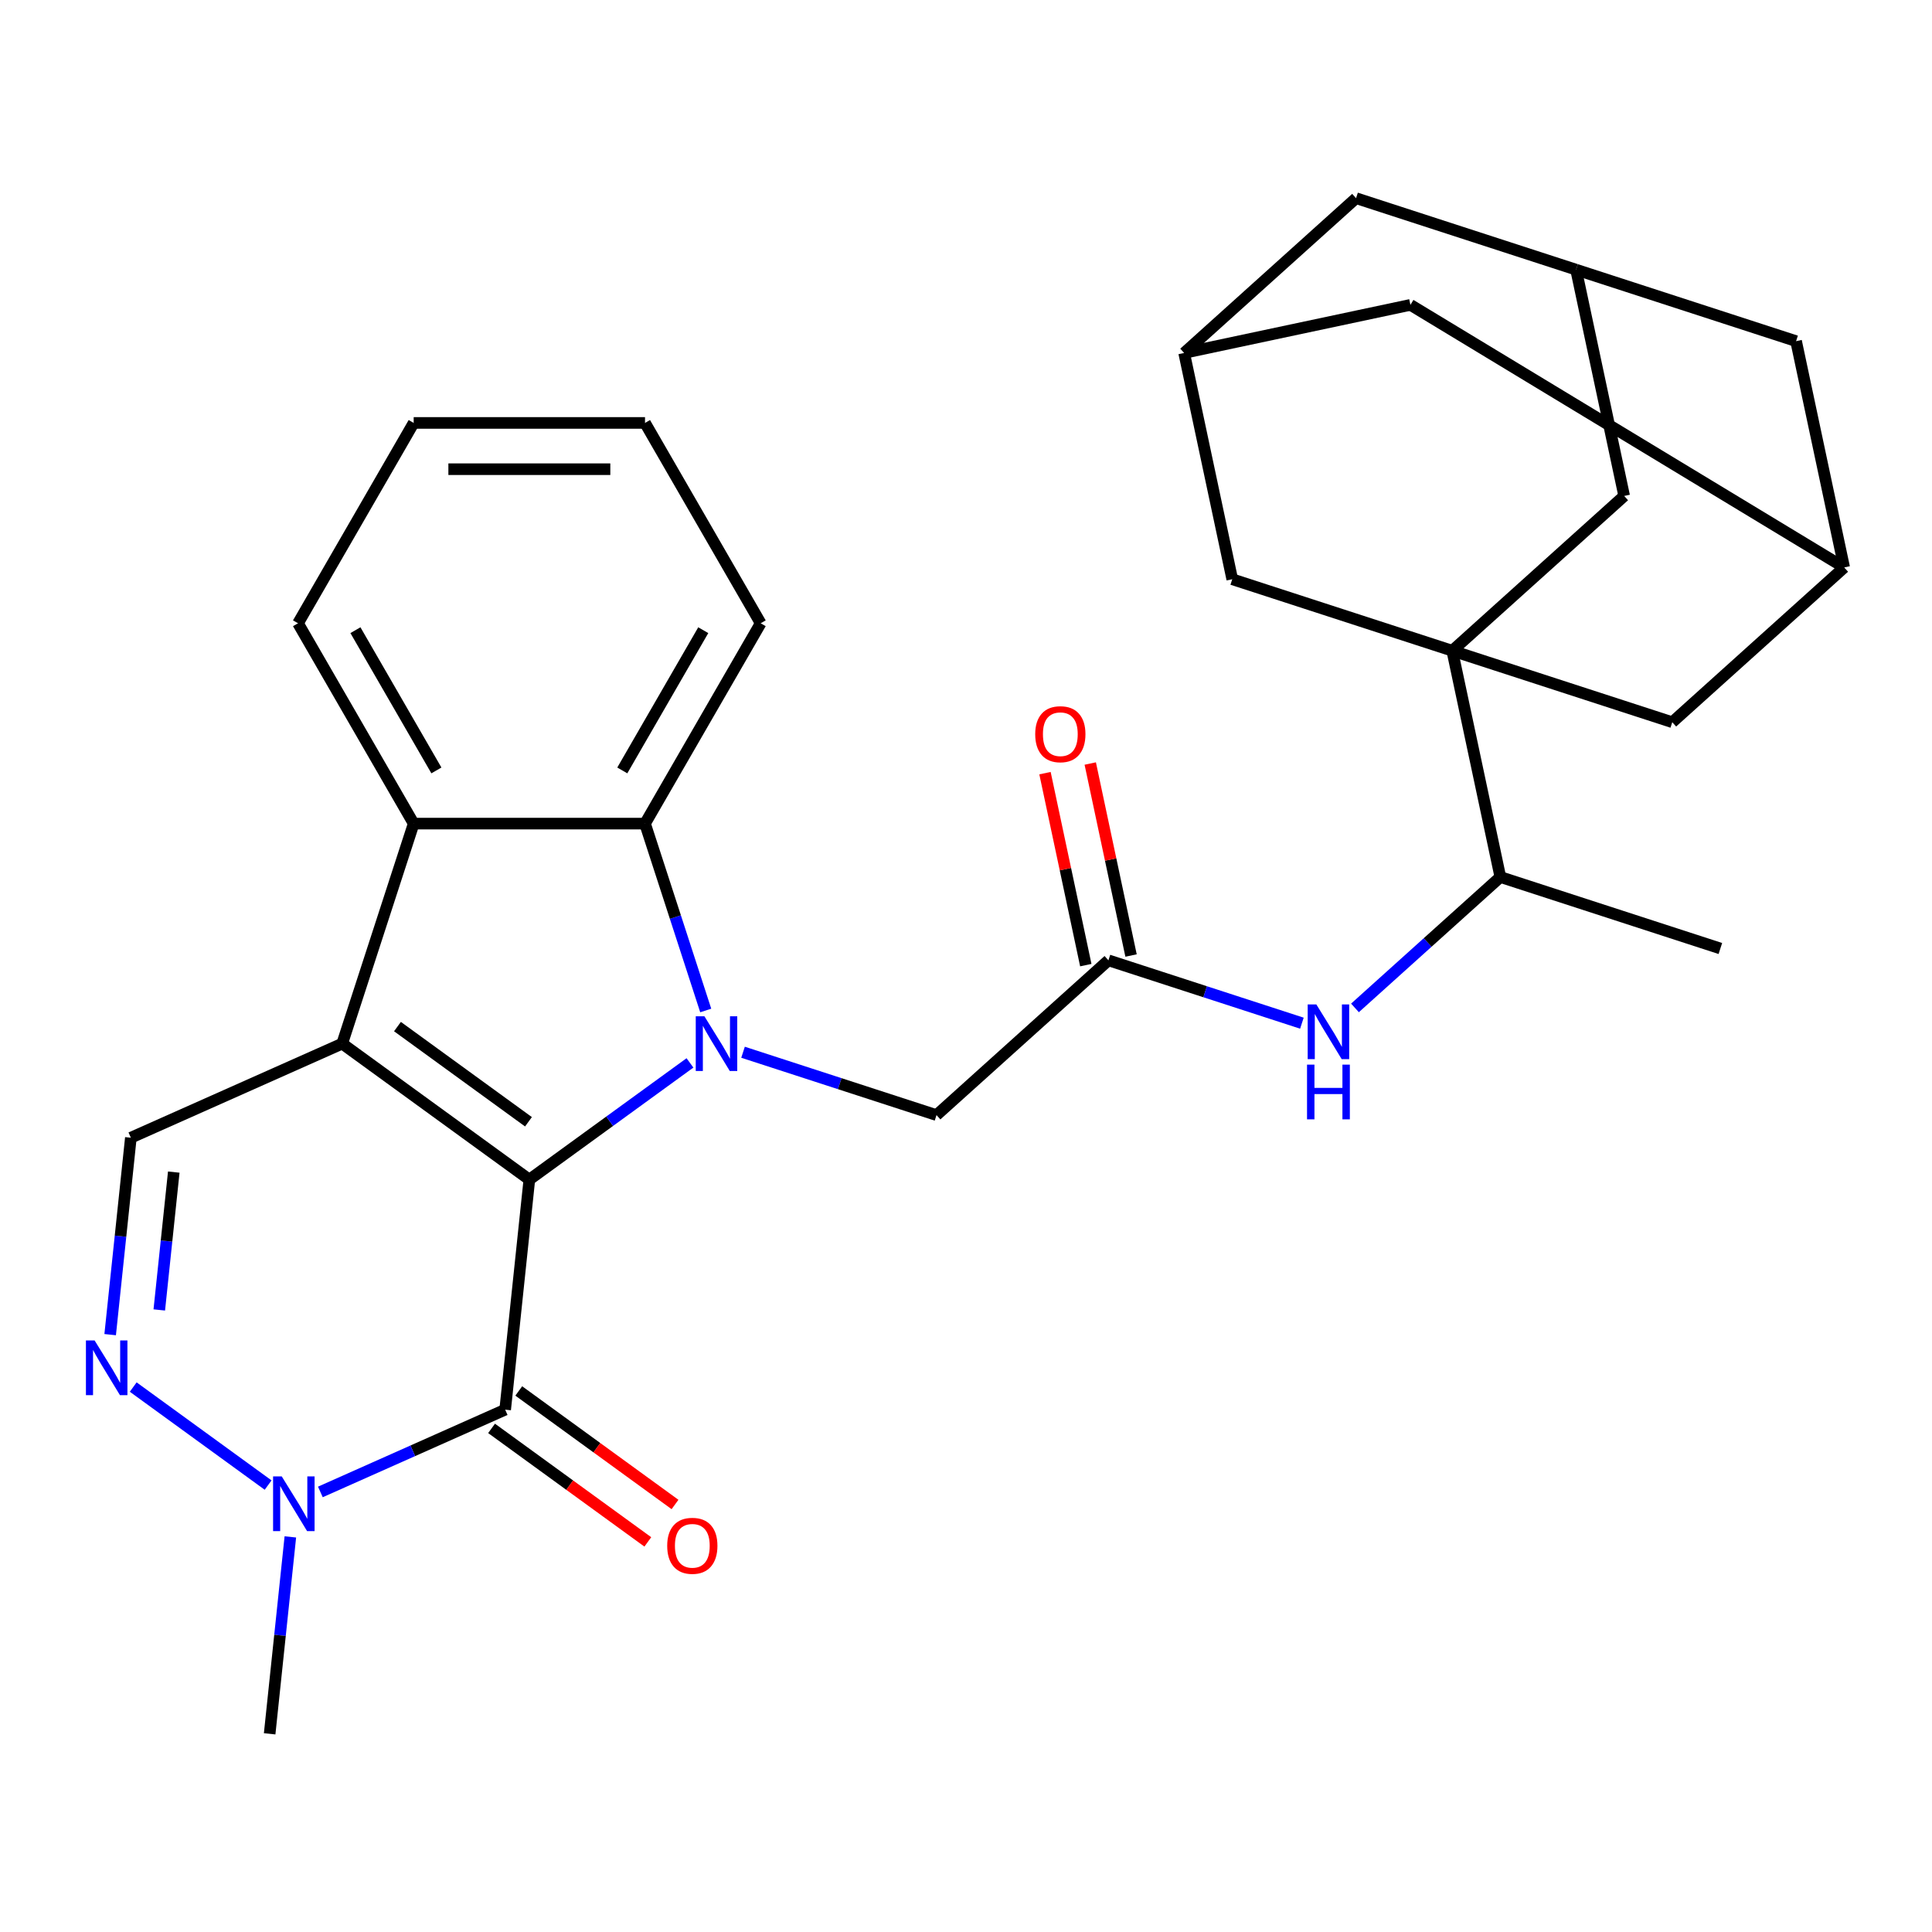 <?xml version='1.0' encoding='iso-8859-1'?>
<svg version='1.1' baseProfile='full'
              xmlns='http://www.w3.org/2000/svg'
                      xmlns:rdkit='http://www.rdkit.org/xml'
                      xmlns:xlink='http://www.w3.org/1999/xlink'
                  xml:space='preserve'
width='1000px' height='1000px' viewBox='0 0 1000 1000'>
<!-- END OF HEADER -->
<rect style='opacity:1.0;fill:#FFFFFF;stroke:none' width='1000' height='1000' x='0' y='0'> </rect>
<path class='bond-0' d='M 273.989,610.559 L 177.119,540.178' style='fill:none;fill-rule:evenodd;stroke:#000000;stroke-width:6px;stroke-linecap:butt;stroke-linejoin:miter;stroke-opacity:1' />
<path class='bond-0' d='M 273.535,580.628 L 205.726,531.361' style='fill:none;fill-rule:evenodd;stroke:#000000;stroke-width:6px;stroke-linecap:butt;stroke-linejoin:miter;stroke-opacity:1' />
<path class='bond-1' d='M 273.989,610.559 L 315.558,580.357' style='fill:none;fill-rule:evenodd;stroke:#000000;stroke-width:6px;stroke-linecap:butt;stroke-linejoin:miter;stroke-opacity:1' />
<path class='bond-1' d='M 315.558,580.357 L 357.126,550.156' style='fill:none;fill-rule:evenodd;stroke:#0000FF;stroke-width:6px;stroke-linecap:butt;stroke-linejoin:miter;stroke-opacity:1' />
<path class='bond-2' d='M 273.989,610.559 L 261.473,729.641' style='fill:none;fill-rule:evenodd;stroke:#000000;stroke-width:6px;stroke-linecap:butt;stroke-linejoin:miter;stroke-opacity:1' />
<path class='bond-5' d='M 177.119,540.178 L 214.12,426.301' style='fill:none;fill-rule:evenodd;stroke:#000000;stroke-width:6px;stroke-linecap:butt;stroke-linejoin:miter;stroke-opacity:1' />
<path class='bond-8' d='M 177.119,540.178 L 67.733,588.88' style='fill:none;fill-rule:evenodd;stroke:#000000;stroke-width:6px;stroke-linecap:butt;stroke-linejoin:miter;stroke-opacity:1' />
<path class='bond-4' d='M 365.286,523.025 L 349.572,474.663' style='fill:none;fill-rule:evenodd;stroke:#0000FF;stroke-width:6px;stroke-linecap:butt;stroke-linejoin:miter;stroke-opacity:1' />
<path class='bond-4' d='M 349.572,474.663 L 333.858,426.301' style='fill:none;fill-rule:evenodd;stroke:#000000;stroke-width:6px;stroke-linecap:butt;stroke-linejoin:miter;stroke-opacity:1' />
<path class='bond-10' d='M 384.593,544.641 L 434.665,560.91' style='fill:none;fill-rule:evenodd;stroke:#0000FF;stroke-width:6px;stroke-linecap:butt;stroke-linejoin:miter;stroke-opacity:1' />
<path class='bond-10' d='M 434.665,560.91 L 484.737,577.179' style='fill:none;fill-rule:evenodd;stroke:#000000;stroke-width:6px;stroke-linecap:butt;stroke-linejoin:miter;stroke-opacity:1' />
<path class='bond-7' d='M 261.473,729.641 L 213.647,750.934' style='fill:none;fill-rule:evenodd;stroke:#000000;stroke-width:6px;stroke-linecap:butt;stroke-linejoin:miter;stroke-opacity:1' />
<path class='bond-7' d='M 213.647,750.934 L 165.821,772.228' style='fill:none;fill-rule:evenodd;stroke:#0000FF;stroke-width:6px;stroke-linecap:butt;stroke-linejoin:miter;stroke-opacity:1' />
<path class='bond-16' d='M 254.435,739.328 L 294.874,768.708' style='fill:none;fill-rule:evenodd;stroke:#000000;stroke-width:6px;stroke-linecap:butt;stroke-linejoin:miter;stroke-opacity:1' />
<path class='bond-16' d='M 294.874,768.708 L 335.312,798.088' style='fill:none;fill-rule:evenodd;stroke:#FF0000;stroke-width:6px;stroke-linecap:butt;stroke-linejoin:miter;stroke-opacity:1' />
<path class='bond-16' d='M 268.511,719.954 L 308.95,749.334' style='fill:none;fill-rule:evenodd;stroke:#000000;stroke-width:6px;stroke-linecap:butt;stroke-linejoin:miter;stroke-opacity:1' />
<path class='bond-16' d='M 308.95,749.334 L 349.388,778.714' style='fill:none;fill-rule:evenodd;stroke:#FF0000;stroke-width:6px;stroke-linecap:butt;stroke-linejoin:miter;stroke-opacity:1' />
<path class='bond-3' d='M 751.685,336.818 L 776.58,453.94' style='fill:none;fill-rule:evenodd;stroke:#000000;stroke-width:6px;stroke-linecap:butt;stroke-linejoin:miter;stroke-opacity:1' />
<path class='bond-13' d='M 751.685,336.818 L 840.668,256.698' style='fill:none;fill-rule:evenodd;stroke:#000000;stroke-width:6px;stroke-linecap:butt;stroke-linejoin:miter;stroke-opacity:1' />
<path class='bond-14' d='M 751.685,336.818 L 865.563,373.819' style='fill:none;fill-rule:evenodd;stroke:#000000;stroke-width:6px;stroke-linecap:butt;stroke-linejoin:miter;stroke-opacity:1' />
<path class='bond-15' d='M 751.685,336.818 L 637.808,299.817' style='fill:none;fill-rule:evenodd;stroke:#000000;stroke-width:6px;stroke-linecap:butt;stroke-linejoin:miter;stroke-opacity:1' />
<path class='bond-25' d='M 333.858,426.301 L 393.727,322.605' style='fill:none;fill-rule:evenodd;stroke:#000000;stroke-width:6px;stroke-linecap:butt;stroke-linejoin:miter;stroke-opacity:1' />
<path class='bond-25' d='M 322.099,398.772 L 364.008,326.185' style='fill:none;fill-rule:evenodd;stroke:#000000;stroke-width:6px;stroke-linecap:butt;stroke-linejoin:miter;stroke-opacity:1' />
<path class='bond-31' d='M 333.858,426.301 L 214.12,426.301' style='fill:none;fill-rule:evenodd;stroke:#000000;stroke-width:6px;stroke-linecap:butt;stroke-linejoin:miter;stroke-opacity:1' />
<path class='bond-26' d='M 214.12,426.301 L 154.251,322.605' style='fill:none;fill-rule:evenodd;stroke:#000000;stroke-width:6px;stroke-linecap:butt;stroke-linejoin:miter;stroke-opacity:1' />
<path class='bond-26' d='M 225.879,398.772 L 183.971,326.185' style='fill:none;fill-rule:evenodd;stroke:#000000;stroke-width:6px;stroke-linecap:butt;stroke-linejoin:miter;stroke-opacity:1' />
<path class='bond-6' d='M 68.951,717.94 L 138.778,768.673' style='fill:none;fill-rule:evenodd;stroke:#0000FF;stroke-width:6px;stroke-linecap:butt;stroke-linejoin:miter;stroke-opacity:1' />
<path class='bond-30' d='M 57.02,690.809 L 62.377,639.845' style='fill:none;fill-rule:evenodd;stroke:#0000FF;stroke-width:6px;stroke-linecap:butt;stroke-linejoin:miter;stroke-opacity:1' />
<path class='bond-30' d='M 62.377,639.845 L 67.733,588.88' style='fill:none;fill-rule:evenodd;stroke:#000000;stroke-width:6px;stroke-linecap:butt;stroke-linejoin:miter;stroke-opacity:1' />
<path class='bond-30' d='M 82.443,678.023 L 86.193,642.348' style='fill:none;fill-rule:evenodd;stroke:#0000FF;stroke-width:6px;stroke-linecap:butt;stroke-linejoin:miter;stroke-opacity:1' />
<path class='bond-30' d='M 86.193,642.348 L 89.942,606.673' style='fill:none;fill-rule:evenodd;stroke:#000000;stroke-width:6px;stroke-linecap:butt;stroke-linejoin:miter;stroke-opacity:1' />
<path class='bond-24' d='M 150.284,795.496 L 144.928,846.46' style='fill:none;fill-rule:evenodd;stroke:#0000FF;stroke-width:6px;stroke-linecap:butt;stroke-linejoin:miter;stroke-opacity:1' />
<path class='bond-24' d='M 144.928,846.46 L 139.571,897.425' style='fill:none;fill-rule:evenodd;stroke:#000000;stroke-width:6px;stroke-linecap:butt;stroke-linejoin:miter;stroke-opacity:1' />
<path class='bond-9' d='M 573.72,497.059 L 484.737,577.179' style='fill:none;fill-rule:evenodd;stroke:#000000;stroke-width:6px;stroke-linecap:butt;stroke-linejoin:miter;stroke-opacity:1' />
<path class='bond-11' d='M 573.72,497.059 L 623.792,513.328' style='fill:none;fill-rule:evenodd;stroke:#000000;stroke-width:6px;stroke-linecap:butt;stroke-linejoin:miter;stroke-opacity:1' />
<path class='bond-11' d='M 623.792,513.328 L 673.864,529.598' style='fill:none;fill-rule:evenodd;stroke:#0000FF;stroke-width:6px;stroke-linecap:butt;stroke-linejoin:miter;stroke-opacity:1' />
<path class='bond-20' d='M 585.432,494.57 L 574.871,444.886' style='fill:none;fill-rule:evenodd;stroke:#000000;stroke-width:6px;stroke-linecap:butt;stroke-linejoin:miter;stroke-opacity:1' />
<path class='bond-20' d='M 574.871,444.886 L 564.311,395.202' style='fill:none;fill-rule:evenodd;stroke:#FF0000;stroke-width:6px;stroke-linecap:butt;stroke-linejoin:miter;stroke-opacity:1' />
<path class='bond-20' d='M 562.008,499.549 L 551.447,449.865' style='fill:none;fill-rule:evenodd;stroke:#000000;stroke-width:6px;stroke-linecap:butt;stroke-linejoin:miter;stroke-opacity:1' />
<path class='bond-20' d='M 551.447,449.865 L 540.886,400.181' style='fill:none;fill-rule:evenodd;stroke:#FF0000;stroke-width:6px;stroke-linecap:butt;stroke-linejoin:miter;stroke-opacity:1' />
<path class='bond-12' d='M 701.331,521.694 L 738.955,487.817' style='fill:none;fill-rule:evenodd;stroke:#0000FF;stroke-width:6px;stroke-linecap:butt;stroke-linejoin:miter;stroke-opacity:1' />
<path class='bond-12' d='M 738.955,487.817 L 776.58,453.94' style='fill:none;fill-rule:evenodd;stroke:#000000;stroke-width:6px;stroke-linecap:butt;stroke-linejoin:miter;stroke-opacity:1' />
<path class='bond-27' d='M 776.58,453.94 L 890.458,490.941' style='fill:none;fill-rule:evenodd;stroke:#000000;stroke-width:6px;stroke-linecap:butt;stroke-linejoin:miter;stroke-opacity:1' />
<path class='bond-19' d='M 840.668,256.698 L 815.773,139.576' style='fill:none;fill-rule:evenodd;stroke:#000000;stroke-width:6px;stroke-linecap:butt;stroke-linejoin:miter;stroke-opacity:1' />
<path class='bond-17' d='M 865.563,373.819 L 954.545,293.699' style='fill:none;fill-rule:evenodd;stroke:#000000;stroke-width:6px;stroke-linecap:butt;stroke-linejoin:miter;stroke-opacity:1' />
<path class='bond-18' d='M 637.808,299.817 L 612.913,182.696' style='fill:none;fill-rule:evenodd;stroke:#000000;stroke-width:6px;stroke-linecap:butt;stroke-linejoin:miter;stroke-opacity:1' />
<path class='bond-21' d='M 954.545,293.699 L 929.651,176.578' style='fill:none;fill-rule:evenodd;stroke:#000000;stroke-width:6px;stroke-linecap:butt;stroke-linejoin:miter;stroke-opacity:1' />
<path class='bond-34' d='M 954.545,293.699 L 730.034,157.801' style='fill:none;fill-rule:evenodd;stroke:#000000;stroke-width:6px;stroke-linecap:butt;stroke-linejoin:miter;stroke-opacity:1' />
<path class='bond-22' d='M 612.913,182.696 L 730.034,157.801' style='fill:none;fill-rule:evenodd;stroke:#000000;stroke-width:6px;stroke-linecap:butt;stroke-linejoin:miter;stroke-opacity:1' />
<path class='bond-23' d='M 612.913,182.696 L 701.895,102.575' style='fill:none;fill-rule:evenodd;stroke:#000000;stroke-width:6px;stroke-linecap:butt;stroke-linejoin:miter;stroke-opacity:1' />
<path class='bond-33' d='M 815.773,139.576 L 701.895,102.575' style='fill:none;fill-rule:evenodd;stroke:#000000;stroke-width:6px;stroke-linecap:butt;stroke-linejoin:miter;stroke-opacity:1' />
<path class='bond-35' d='M 815.773,139.576 L 929.651,176.578' style='fill:none;fill-rule:evenodd;stroke:#000000;stroke-width:6px;stroke-linecap:butt;stroke-linejoin:miter;stroke-opacity:1' />
<path class='bond-28' d='M 393.727,322.605 L 333.858,218.908' style='fill:none;fill-rule:evenodd;stroke:#000000;stroke-width:6px;stroke-linecap:butt;stroke-linejoin:miter;stroke-opacity:1' />
<path class='bond-29' d='M 154.251,322.605 L 214.12,218.908' style='fill:none;fill-rule:evenodd;stroke:#000000;stroke-width:6px;stroke-linecap:butt;stroke-linejoin:miter;stroke-opacity:1' />
<path class='bond-32' d='M 333.858,218.908 L 214.12,218.908' style='fill:none;fill-rule:evenodd;stroke:#000000;stroke-width:6px;stroke-linecap:butt;stroke-linejoin:miter;stroke-opacity:1' />
<path class='bond-32' d='M 315.898,242.856 L 232.081,242.856' style='fill:none;fill-rule:evenodd;stroke:#000000;stroke-width:6px;stroke-linecap:butt;stroke-linejoin:miter;stroke-opacity:1' />
<path  class='atom-2' d='M 364.599 526.018
L 373.879 541.018
Q 374.799 542.498, 376.279 545.178
Q 377.759 547.858, 377.839 548.018
L 377.839 526.018
L 381.599 526.018
L 381.599 554.338
L 377.719 554.338
L 367.759 537.938
Q 366.599 536.018, 365.359 533.818
Q 364.159 531.618, 363.799 530.938
L 363.799 554.338
L 360.119 554.338
L 360.119 526.018
L 364.599 526.018
' fill='#0000FF'/>
<path  class='atom-7' d='M 48.957 693.802
L 58.237 708.802
Q 59.157 710.282, 60.637 712.962
Q 62.117 715.642, 62.197 715.802
L 62.197 693.802
L 65.957 693.802
L 65.957 722.122
L 62.077 722.122
L 52.117 705.722
Q 50.957 703.802, 49.717 701.602
Q 48.517 699.402, 48.157 698.722
L 48.157 722.122
L 44.477 722.122
L 44.477 693.802
L 48.957 693.802
' fill='#0000FF'/>
<path  class='atom-8' d='M 145.827 764.183
L 155.107 779.183
Q 156.027 780.663, 157.507 783.343
Q 158.987 786.023, 159.067 786.183
L 159.067 764.183
L 162.827 764.183
L 162.827 792.503
L 158.947 792.503
L 148.987 776.103
Q 147.827 774.183, 146.587 771.983
Q 145.387 769.783, 145.027 769.103
L 145.027 792.503
L 141.347 792.503
L 141.347 764.183
L 145.827 764.183
' fill='#0000FF'/>
<path  class='atom-12' d='M 681.337 519.9
L 690.617 534.9
Q 691.537 536.38, 693.017 539.06
Q 694.497 541.74, 694.577 541.9
L 694.577 519.9
L 698.337 519.9
L 698.337 548.22
L 694.457 548.22
L 684.497 531.82
Q 683.337 529.9, 682.097 527.7
Q 680.897 525.5, 680.537 524.82
L 680.537 548.22
L 676.857 548.22
L 676.857 519.9
L 681.337 519.9
' fill='#0000FF'/>
<path  class='atom-12' d='M 676.517 551.052
L 680.357 551.052
L 680.357 563.092
L 694.837 563.092
L 694.837 551.052
L 698.677 551.052
L 698.677 579.372
L 694.837 579.372
L 694.837 566.292
L 680.357 566.292
L 680.357 579.372
L 676.517 579.372
L 676.517 551.052
' fill='#0000FF'/>
<path  class='atom-17' d='M 345.343 800.101
Q 345.343 793.301, 348.703 789.501
Q 352.063 785.701, 358.343 785.701
Q 364.623 785.701, 367.983 789.501
Q 371.343 793.301, 371.343 800.101
Q 371.343 806.981, 367.943 810.901
Q 364.543 814.781, 358.343 814.781
Q 352.103 814.781, 348.703 810.901
Q 345.343 807.021, 345.343 800.101
M 358.343 811.581
Q 362.663 811.581, 364.983 808.701
Q 367.343 805.781, 367.343 800.101
Q 367.343 794.541, 364.983 791.741
Q 362.663 788.901, 358.343 788.901
Q 354.023 788.901, 351.663 791.701
Q 349.343 794.501, 349.343 800.101
Q 349.343 805.821, 351.663 808.701
Q 354.023 811.581, 358.343 811.581
' fill='#FF0000'/>
<path  class='atom-21' d='M 535.825 380.018
Q 535.825 373.218, 539.185 369.418
Q 542.545 365.618, 548.825 365.618
Q 555.105 365.618, 558.465 369.418
Q 561.825 373.218, 561.825 380.018
Q 561.825 386.898, 558.425 390.818
Q 555.025 394.698, 548.825 394.698
Q 542.585 394.698, 539.185 390.818
Q 535.825 386.938, 535.825 380.018
M 548.825 391.498
Q 553.145 391.498, 555.465 388.618
Q 557.825 385.698, 557.825 380.018
Q 557.825 374.458, 555.465 371.658
Q 553.145 368.818, 548.825 368.818
Q 544.505 368.818, 542.145 371.618
Q 539.825 374.418, 539.825 380.018
Q 539.825 385.738, 542.145 388.618
Q 544.505 391.498, 548.825 391.498
' fill='#FF0000'/>
</svg>

